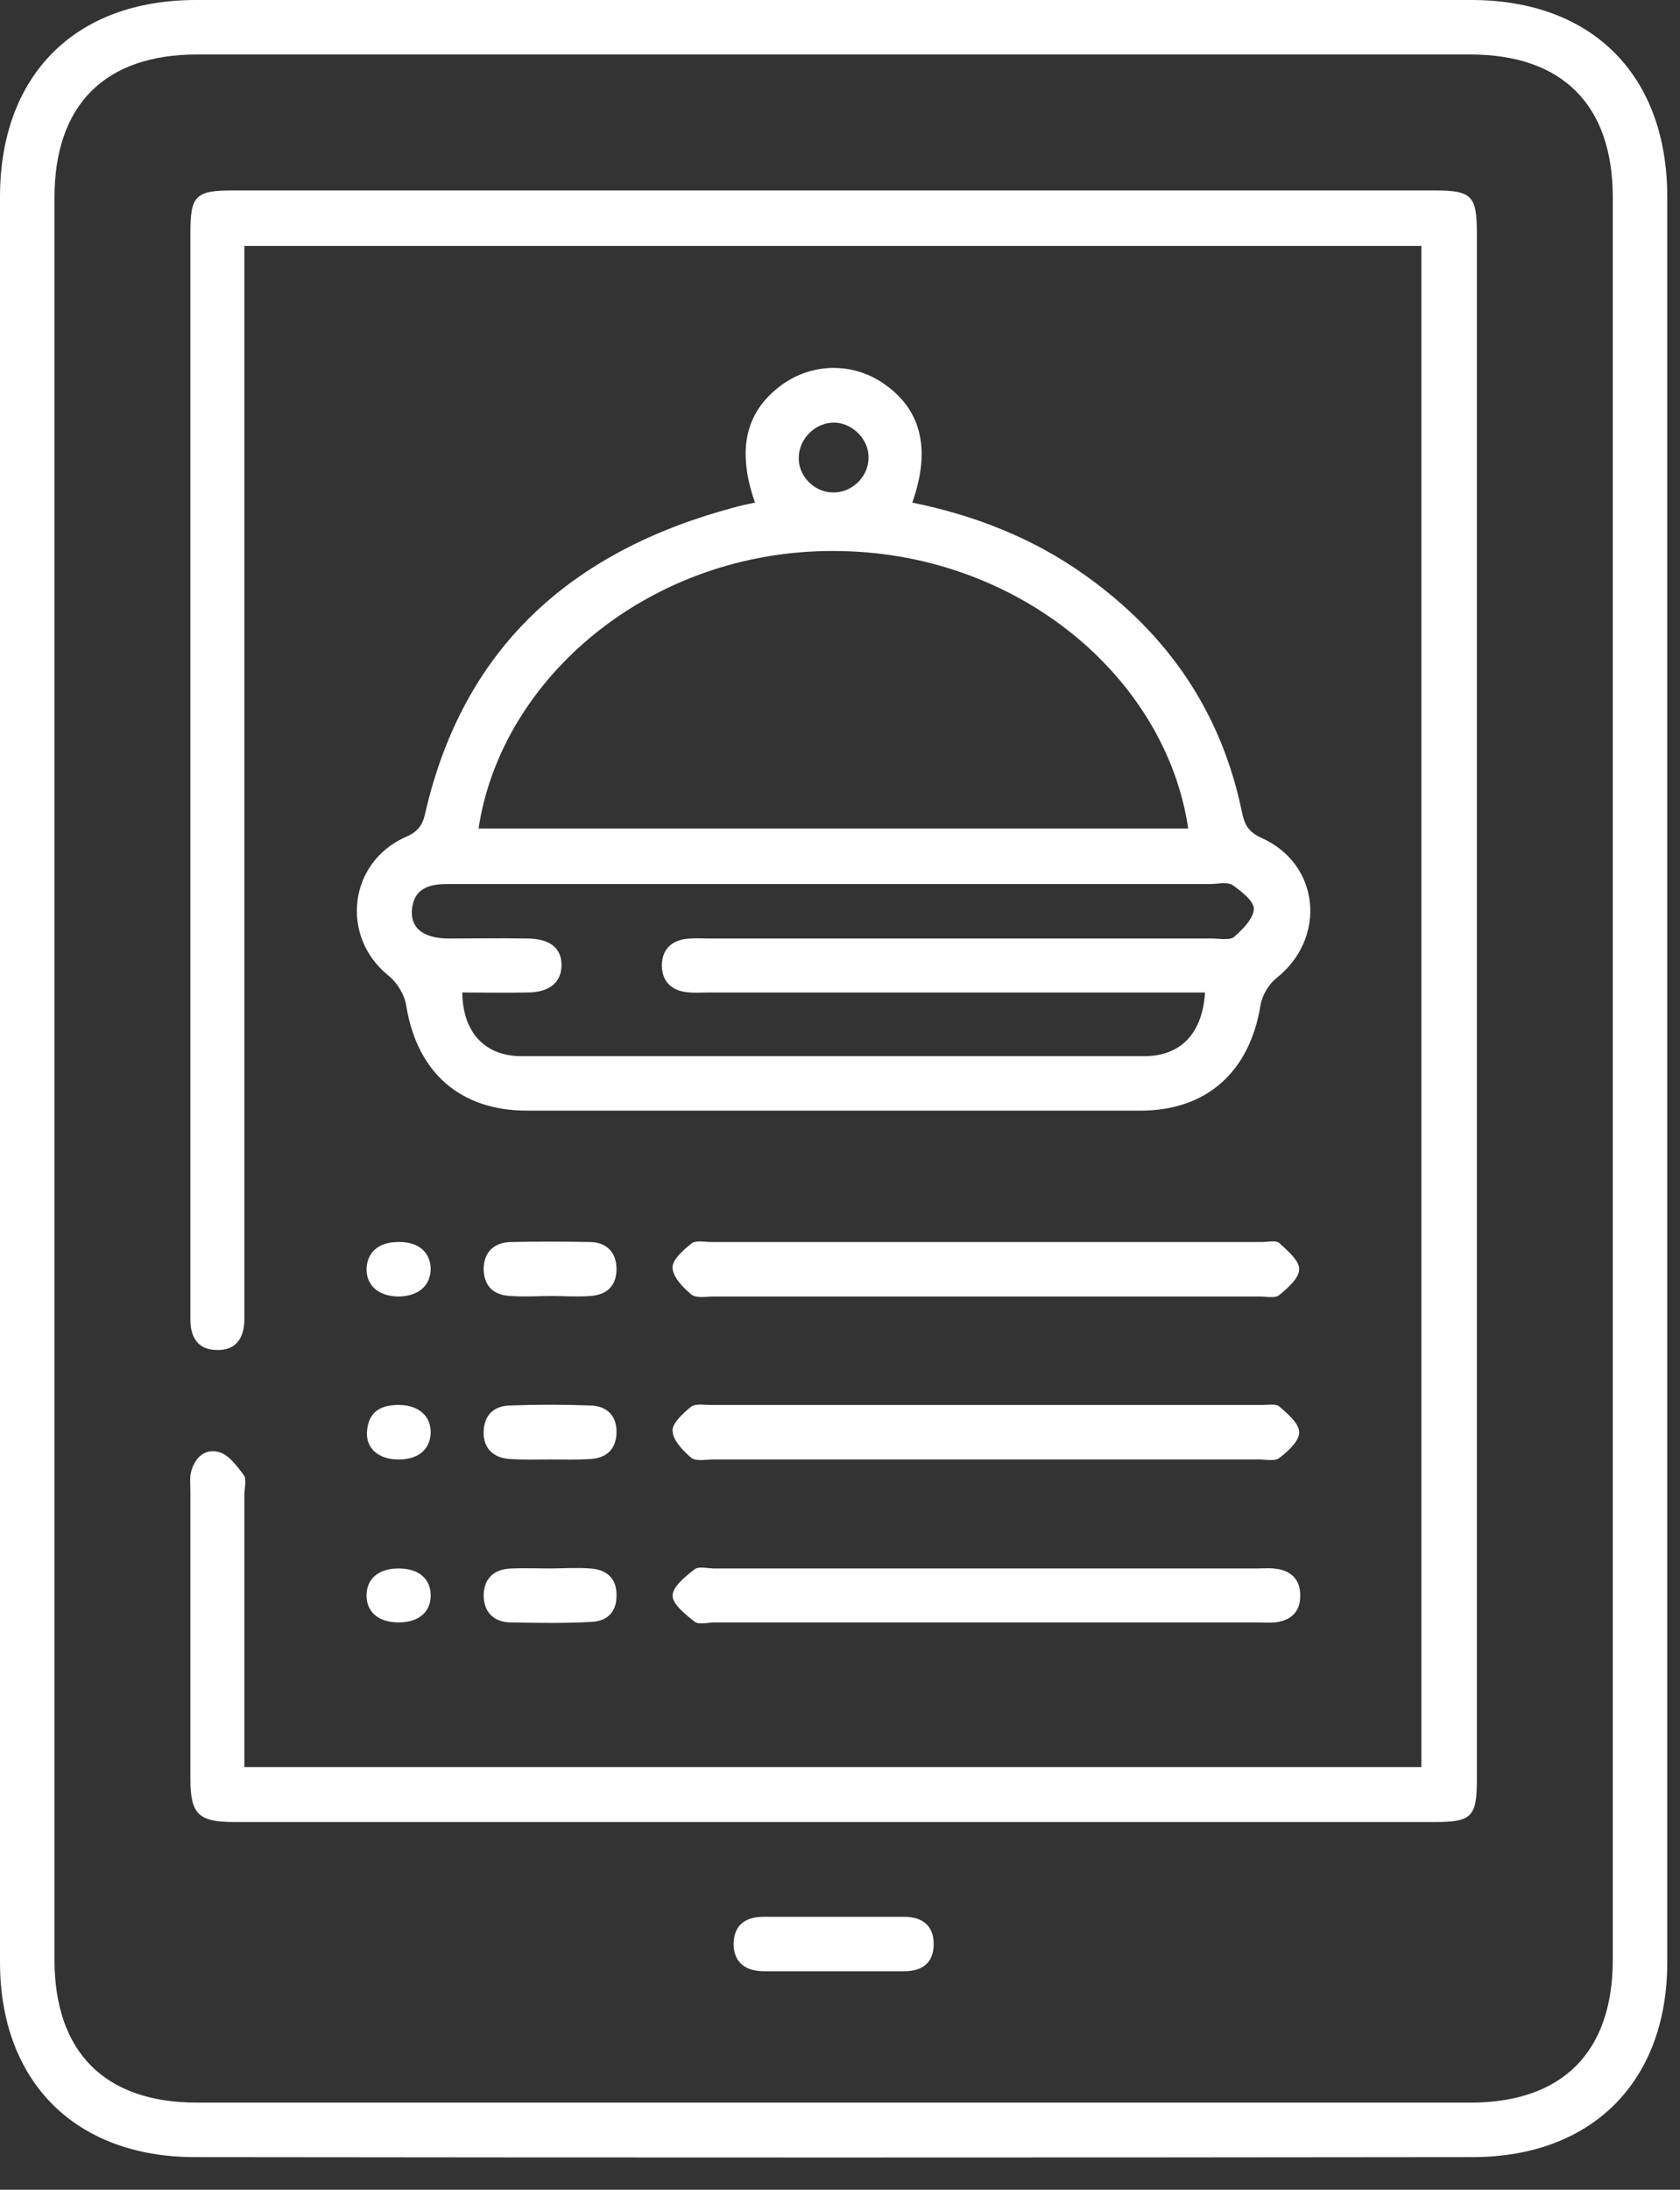 <svg width="33" height="43" viewBox="0 0 33 43" fill="none" xmlns="http://www.w3.org/2000/svg">
<rect x="0" y="0" width="33" height="43" fill="#333333" stroke="none"/>
<g clip-path="url(#clip0_8780_1832)">
<path d="M28.9 0C20.55 0 12.2 0 3.85 0C1.47 0 0 1.48 0 3.87V38.53C0 40.88 1.48 42.36 3.83 42.36C12.19 42.37 20.56 42.37 28.92 42.36C31.27 42.36 32.75 40.88 32.75 38.53V3.87C32.75 1.48 31.28 0 28.9 0ZM31.68 38.48C31.68 40.3 30.69 41.29 28.88 41.29H3.87C2.06 41.29 1.07 40.3 1.07 38.48V3.88C1.07 2.06 2.06 1.07 3.87 1.07H28.88C30.69 1.07 31.68 2.06 31.68 3.88V38.49V38.48Z" fill="white"/>
<path d="M29.01 4.57V34.95C29.01 35.67 28.91 35.78 28.19 35.78H4.61C3.9 35.78 3.74 35.63 3.74 34.93V29.28C3.74 29.18 3.73 29.07 3.74 28.97C3.79 28.67 3.99 28.44 4.28 28.51C4.48 28.55 4.65 28.78 4.79 28.97C4.85 29.05 4.8 29.23 4.8 29.36V34.7H27.92V4.83H4.8V25.9C4.8 26.27 4.64 26.52 4.26 26.51C3.9 26.51 3.74 26.27 3.74 25.92V4.56C3.74 3.85 3.84 3.74 4.56 3.74H28.19C28.91 3.74 29.01 3.85 29.01 4.57Z" fill="white"/>
<path d="M24.77 16.45C24.53 16.34 24.45 16.2 24.4 15.97C24 14 22.95 12.46 21.32 11.3C20.3 10.57 19.15 10.12 17.92 9.87C18.28 8.85 18.11 8.08 17.41 7.57C16.79 7.11 15.96 7.11 15.34 7.57C14.64 8.09 14.47 8.84 14.83 9.87C14.68 9.9 14.54 9.93 14.4 9.97C11.24 10.82 9.1 12.7 8.35 15.98C8.3 16.21 8.2 16.34 7.96 16.44C6.85 16.94 6.68 18.38 7.62 19.15C7.8 19.29 7.95 19.54 7.98 19.75C8.19 21.05 9.03 21.81 10.35 21.81H22.4C23.71 21.81 24.55 21.04 24.76 19.74C24.79 19.55 24.92 19.33 25.07 19.21C26.07 18.42 25.93 16.96 24.77 16.45ZM16.41 8.3C16.77 8.32 17.08 8.65 17.06 9.01C17.05 9.37 16.73 9.68 16.36 9.67C16 9.67 15.68 9.35 15.69 8.99C15.69 8.61 16.03 8.28 16.41 8.3ZM16.37 10.82C19.97 10.82 22.9 13.29 23.34 16.27H9.4C9.85 13.29 12.79 10.81 16.37 10.82ZM24.24 18.4C24.15 18.47 23.95 18.43 23.81 18.43H13.93C13.81 18.43 13.69 18.42 13.57 18.43C13.22 18.44 13 18.62 13 18.97C13.01 19.3 13.22 19.47 13.55 19.49C13.67 19.5 13.79 19.49 13.91 19.49H23.67C23.62 20.29 23.2 20.73 22.5 20.74H10.22C9.51 20.73 9.09 20.26 9.08 19.49C9.51 19.49 9.93 19.5 10.36 19.49C10.79 19.49 11.03 19.29 11.03 18.95C11.03 18.61 10.79 18.43 10.35 18.43C9.83 18.42 9.31 18.43 8.79 18.43C8.32 18.42 8.07 18.23 8.09 17.88C8.12 17.46 8.41 17.36 8.78 17.36H23.77C23.92 17.36 24.1 17.31 24.21 17.38C24.38 17.5 24.63 17.69 24.63 17.85C24.62 18.04 24.41 18.25 24.24 18.4Z" fill="white"/>
<path d="M25.52 24.92C25.52 25.1 25.3 25.29 25.13 25.43C25.05 25.5 24.87 25.46 24.74 25.46H14.02C13.87 25.46 13.68 25.5 13.58 25.42C13.42 25.29 13.22 25.08 13.21 24.9C13.2 24.74 13.42 24.55 13.58 24.42C13.67 24.35 13.84 24.39 13.97 24.39H24.79C24.9 24.39 25.06 24.35 25.13 24.41C25.29 24.56 25.52 24.75 25.52 24.92Z" fill="white"/>
<path d="M25.52 28.13C25.52 28.3 25.3 28.5 25.13 28.63C25.05 28.7 24.87 28.66 24.74 28.66H14.02C13.87 28.66 13.68 28.7 13.58 28.63C13.42 28.49 13.22 28.29 13.21 28.1C13.2 27.95 13.42 27.75 13.58 27.62C13.67 27.56 13.84 27.59 13.97 27.59H24.79C24.9 27.59 25.06 27.56 25.13 27.62C25.29 27.76 25.52 27.95 25.52 28.13Z" fill="white"/>
<path d="M25.54 31.35C25.54 31.66 25.34 31.83 25.04 31.86C24.92 31.87 24.8 31.86 24.68 31.86H14.04C13.91 31.86 13.74 31.91 13.65 31.85C13.47 31.71 13.22 31.51 13.21 31.34C13.21 31.16 13.46 30.96 13.64 30.82C13.72 30.75 13.9 30.8 14.03 30.8H24.71C24.82 30.8 24.92 30.79 25.02 30.8C25.35 30.83 25.55 31.01 25.54 31.35Z" fill="white"/>
<path d="M18.34 38.18C18.34 38.55 18.11 38.71 17.76 38.71C17.29 38.71 16.81 38.71 16.34 38.71H15.01C14.67 38.71 14.42 38.56 14.41 38.19C14.41 37.8 14.64 37.64 15.01 37.64H17.76C18.11 37.64 18.34 37.81 18.34 38.17V38.18Z" fill="white"/>
<path d="M12.11 24.92C12.11 25.26 11.91 25.43 11.59 25.45C11.34 25.47 11.09 25.45 10.84 25.45C10.57 25.45 10.3 25.47 10.04 25.45C9.71 25.44 9.51 25.27 9.5 24.93C9.5 24.59 9.7 24.4 10.03 24.39C10.54 24.38 11.06 24.38 11.58 24.39C11.9 24.39 12.11 24.58 12.11 24.92Z" fill="white"/>
<path d="M12.11 28.14C12.1 28.46 11.91 28.63 11.61 28.65C11.34 28.67 11.08 28.66 10.81 28.66C10.54 28.66 10.28 28.67 10.01 28.65C9.69 28.63 9.49 28.44 9.5 28.11C9.51 27.79 9.7 27.61 10.01 27.6C10.54 27.58 11.07 27.58 11.6 27.6C11.93 27.61 12.12 27.81 12.11 28.14Z" fill="white"/>
<path d="M12.11 31.34C12.11 31.66 11.92 31.84 11.61 31.85C11.08 31.88 10.55 31.87 10.02 31.86C9.69 31.85 9.5 31.65 9.5 31.32C9.51 30.98 9.72 30.81 10.05 30.8C10.3 30.79 10.55 30.8 10.8 30.8C11.05 30.8 11.33 30.78 11.59 30.8C11.92 30.82 12.12 31 12.11 31.34Z" fill="white"/>
<path d="M8.46 24.91C8.46 25.24 8.23 25.45 7.84 25.46C7.45 25.46 7.21 25.26 7.2 24.94C7.2 24.6 7.43 24.39 7.82 24.39C8.21 24.38 8.45 24.58 8.46 24.91Z" fill="white"/>
<path d="M8.46 28.15C8.44 28.48 8.2 28.67 7.8 28.66C7.42 28.65 7.18 28.43 7.21 28.1C7.24 27.71 7.5 27.58 7.86 27.59C8.24 27.6 8.47 27.82 8.46 28.15Z" fill="white"/>
<path d="M8.46 31.33C8.46 31.66 8.22 31.86 7.83 31.86C7.44 31.86 7.2 31.66 7.2 31.33C7.2 31 7.44 30.8 7.83 30.8C8.22 30.8 8.46 31 8.46 31.33Z" fill="white"/>
</g>
<defs>
<clipPath id="clip0_8780_1832">
<rect width="32.75" height="42.36" fill="white"/>
</clipPath>
</defs>
</svg>
